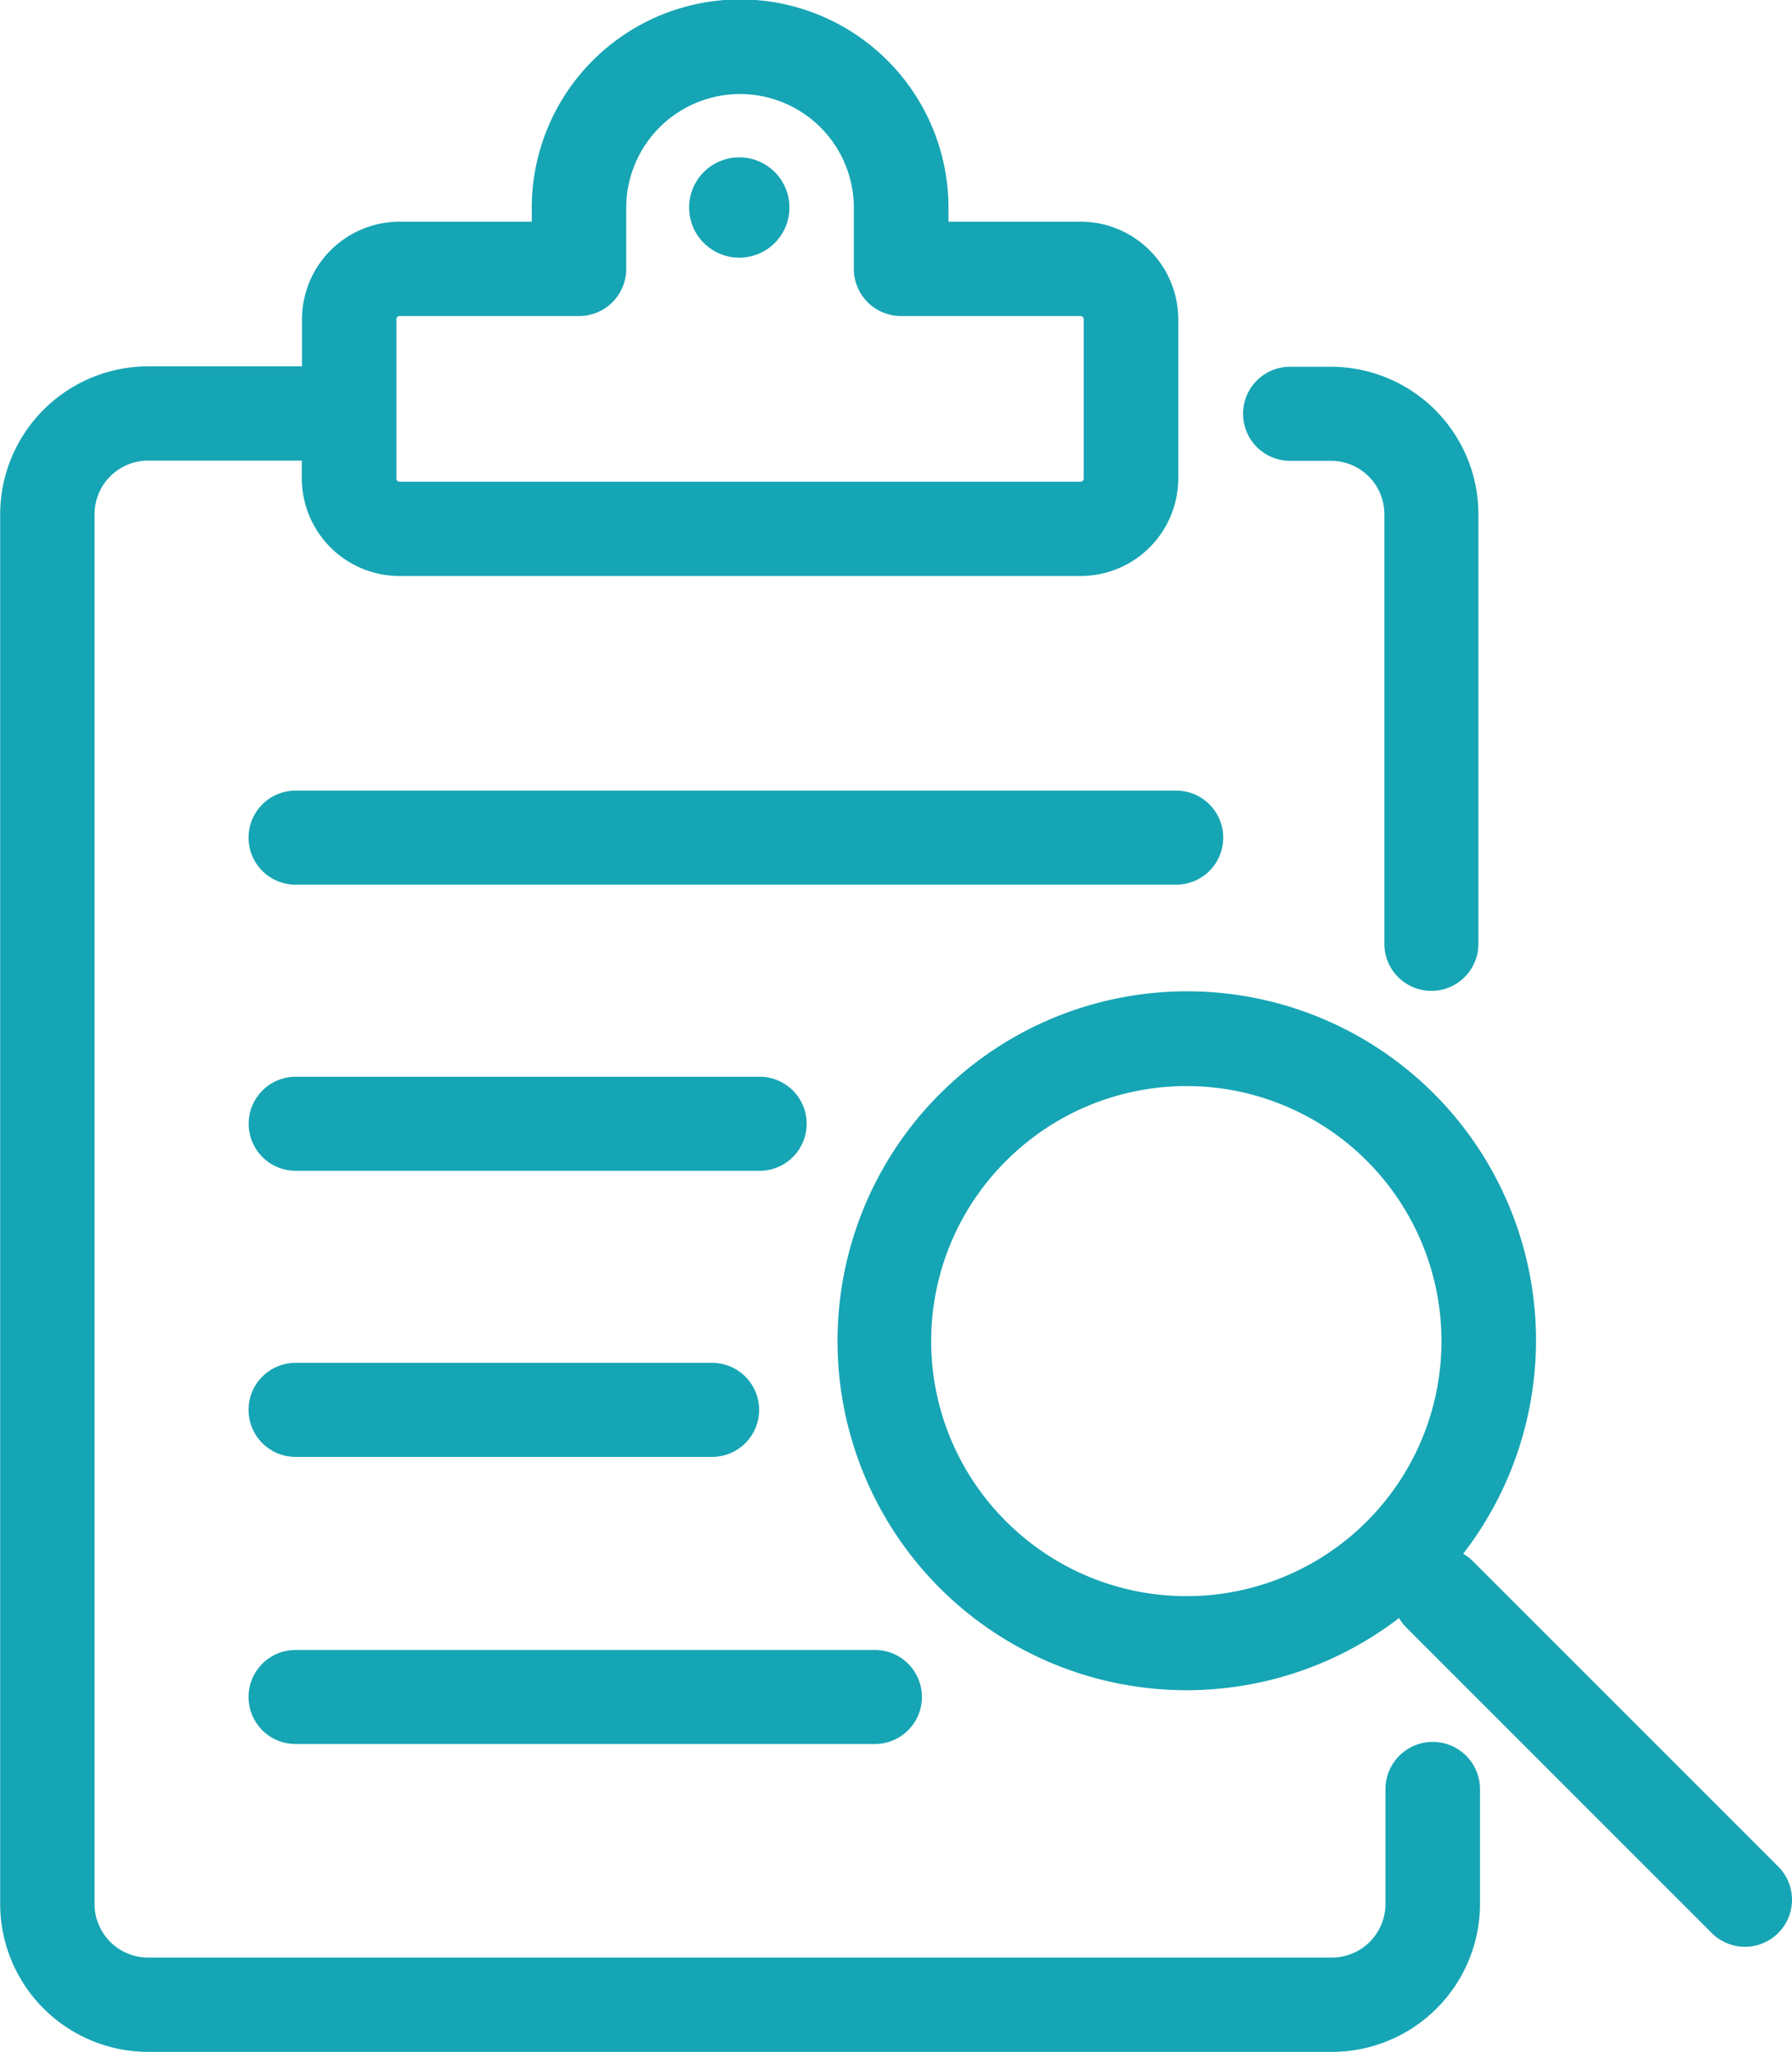 <svg id="グループ_3214" data-name="グループ 3214" xmlns="http://www.w3.org/2000/svg" width="76" height="87" viewBox="0 0 76 87">
  <path id="パス_4145" data-name="パス 4145" d="M1556.572,328.679h50.2a6.283,6.283,0,0,0,6.284-6.268v-4.87a2.005,2.005,0,0,0-4.01,0v4.87a2.273,2.273,0,0,1-2.274,2.268h-50.2a2.273,2.273,0,0,1-2.274-2.268V263.477a2.273,2.273,0,0,1,2.274-2.268h6.517v.759a4.144,4.144,0,0,0,4.144,4.134h28.881a4.144,4.144,0,0,0,4.145-4.134v-6.756a4.144,4.144,0,0,0-4.145-4.134h-5.6v-.586a8.837,8.837,0,0,0-17.674,0v.586h-5.6a4.144,4.144,0,0,0-4.144,4.134v2h-6.517a6.283,6.283,0,0,0-6.284,6.268v58.934A6.283,6.283,0,0,0,1556.572,328.679Zm10.527-73.466a.134.134,0,0,1,.134-.134h7.609a2,2,0,0,0,2.005-2v-2.586a4.826,4.826,0,0,1,9.653,0v2.586a2,2,0,0,0,2.005,2h7.609a.134.134,0,0,1,.134.134v6.756a.134.134,0,0,1-.134.134h-28.881a.134.134,0,0,1-.134-.134Z" transform="translate(-1550.288 -241.679)" fill="#16a5b4"/>
  <path id="パス_4146" data-name="パス 4146" d="M1656.024,578.845a1.994,1.994,0,0,0,1.994,1.994h37.348a1.994,1.994,0,1,0,0-3.988h-37.348A1.994,1.994,0,0,0,1656.024,578.845Z" transform="translate(-1645.483 -543.329)" fill="#16a5b4"/>
  <path id="パス_4147" data-name="パス 4147" d="M1658.018,702.136H1677.7a1.994,1.994,0,1,0,0-3.988h-19.677a1.994,1.994,0,0,0,0,3.988Z" transform="translate(-1645.483 -652.494)" fill="#16a5b4"/>
  <path id="パス_4148" data-name="パス 4148" d="M1658.018,823.432h17.666a1.994,1.994,0,1,0,0-3.988h-17.666a1.994,1.994,0,0,0,0,3.988Z" transform="translate(-1645.483 -761.659)" fill="#16a5b4"/>
  <path id="パス_4149" data-name="パス 4149" d="M1656.024,942.735a1.994,1.994,0,0,0,1.994,1.994h24.57a1.994,1.994,0,1,0,0-3.988h-24.57A1.994,1.994,0,0,0,1656.024,942.735Z" transform="translate(-1645.483 -870.783)" fill="#16a5b4"/>
  <path id="パス_4150" data-name="パス 4150" d="M2078.254,400.97h1.739a2.263,2.263,0,0,1,2.26,2.261v18.219a1.994,1.994,0,0,0,3.988,0V403.231a6.256,6.256,0,0,0-6.248-6.249h-1.739a1.994,1.994,0,1,0,0,3.988Z" transform="translate(-2023.541 -381.431)" fill="#16a5b4"/>
  <ellipse id="楕円形_281" data-name="楕円形 281" cx="2.127" cy="2.127" rx="2.127" ry="2.127" transform="translate(28.794 7.217) rotate(-13.283)" fill="#16a5b4"/>
  <path id="パス_4151" data-name="パス 4151" d="M1907.393,686.252a14.805,14.805,0,0,0,19.482,1.274,1.99,1.99,0,0,0,.31.405l12.951,12.951a1.994,1.994,0,0,0,2.82-2.82L1930,685.111a1.985,1.985,0,0,0-.405-.31,14.8,14.8,0,0,0-21.987-19.7c-.074.071-.147.142-.22.215A14.818,14.818,0,0,0,1907.393,686.252Zm2.82-18.113a10.814,10.814,0,1,1,0,15.293A10.78,10.78,0,0,1,1910.213,668.139Z" transform="translate(-1867.54 -618.922)" fill="#16a5b4"/>
</svg>
